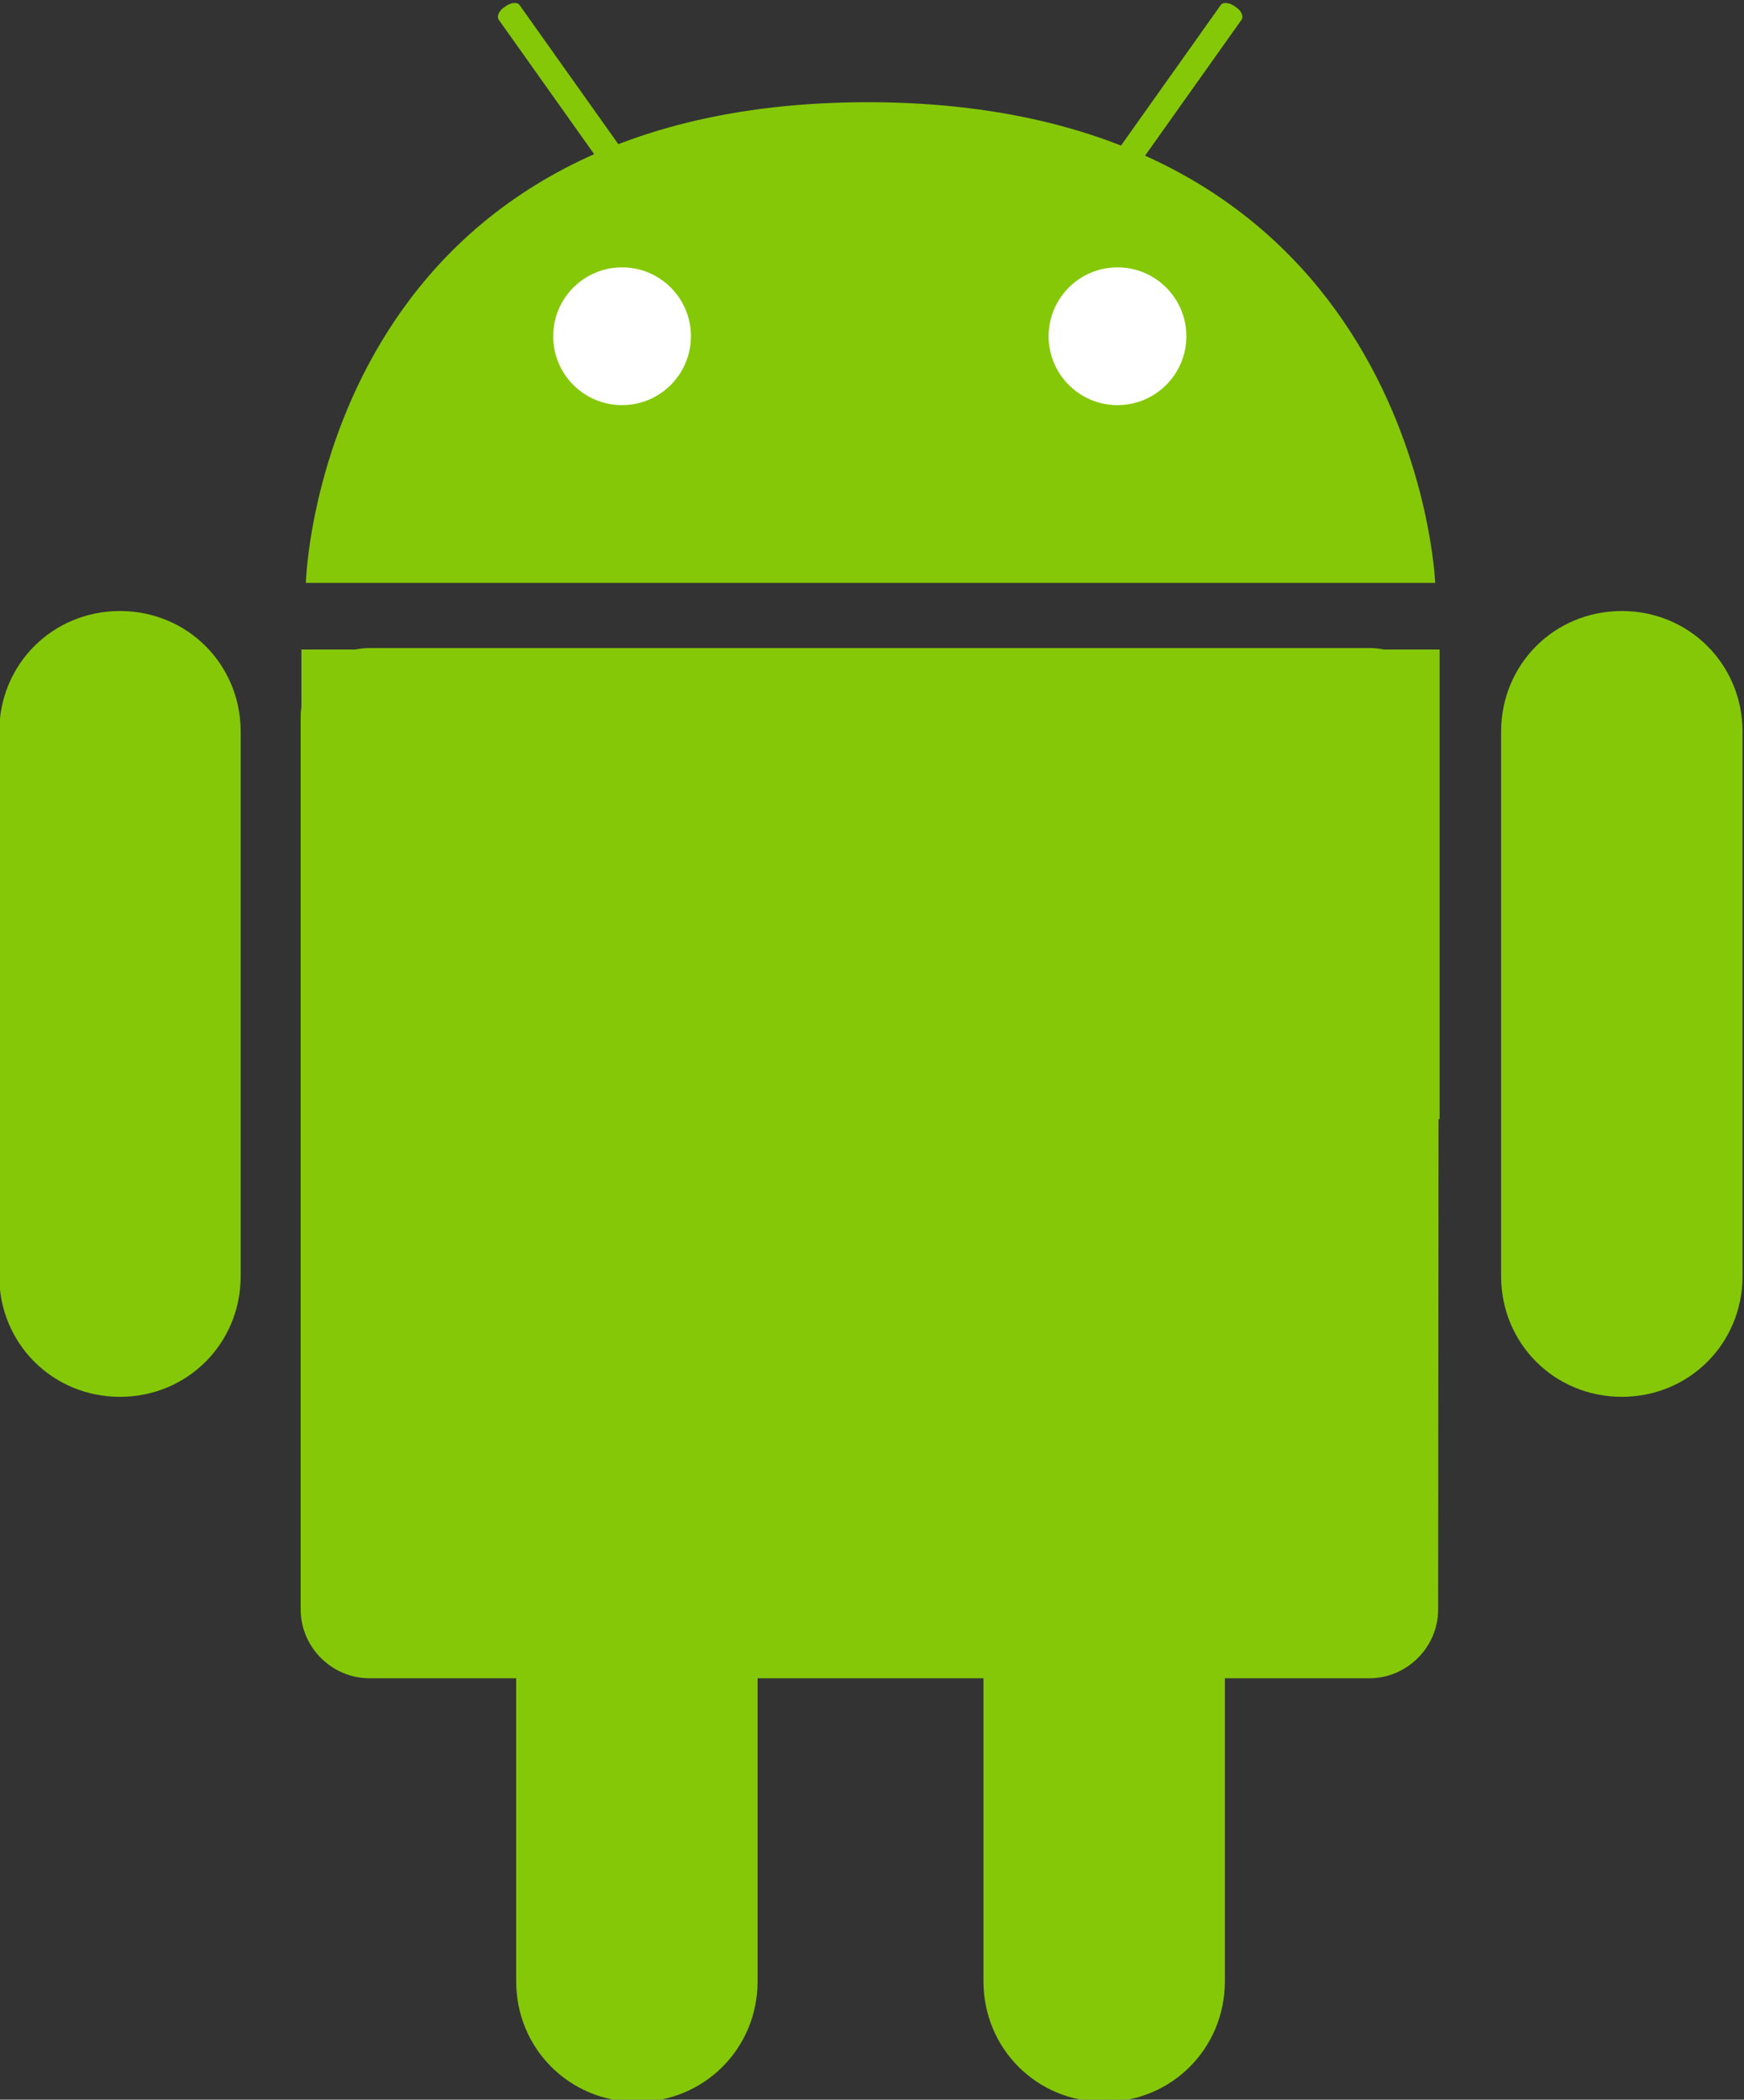 <?xml version="1.0" encoding="utf-8"?>
<!-- Generator: Adobe Illustrator 27.8.1, SVG Export Plug-In . SVG Version: 6.00 Build 0)  -->
<svg version="1.1" id="Layer_1" xmlns="http://www.w3.org/2000/svg" xmlns:xlink="http://www.w3.org/1999/xlink" x="0px" y="0px"
	 viewBox="0 0 235.5 283.5" style="enable-background:new 0 0 235.5 283.5;" xml:space="preserve">
<rect x="0" y="0" width="235.5" height="283.5" fill="#333333" stroke="none"/>
<style type="text/css">
	.st0{fill:#85C808;}
	.st1{fill:#FFFFFF;}
</style>
<g>
	<g>
		<path class="st0" d="M194.2,217.3c0,5.1-4.2,9.3-9.3,9.3H49.9c-5.1,0-9.3-4.2-9.3-9.3V96.8c0-5.1,4.2-9.3,9.3-9.3H185
			c5.1,0,9.3,4.2,9.3,9.3L194.2,217.3L194.2,217.3z"/>
		<rect x="40.7" y="87.7" class="st0" width="153.7" height="63.4"/>
	</g>
	<g>
		<path class="st0" d="M235.3,172.3c0,9.1-7.2,16.3-16.3,16.3l0,0c-9.1,0-16.3-7.2-16.3-16.3V98.8c0-9.1,7.2-16.3,16.3-16.3l0,0
			c9.1,0,16.3,7.2,16.3,16.3V172.3z"/>
		<path class="st0" d="M32.5,172.3c0,9.1-7.2,16.3-16.3,16.3l0,0c-9.1,0-16.3-7.2-16.3-16.3V98.8c0-9.1,7.2-16.3,16.3-16.3l0,0
			c9.1,0,16.3,7.2,16.3,16.3V172.3z"/>
	</g>
	<path class="st0" d="M41.3,78.7c0,0,1.7-65.1,76.3-64.9c73.7,0.3,76.2,64.9,76.2,64.9H41.3z"/>
	<g>
		<circle class="st1" cx="84" cy="45.4" r="9.3"/>
		<circle class="st1" cx="150.9" cy="45.4" r="9.3"/>
	</g>
	<g>
		<path class="st0" d="M81.5,22.6c0.3,0.3,1.1,0.3,1.9-0.3l0,0c0.8-0.5,1.1-1.2,0.9-1.7l-14.2-20c-0.3-0.3-1.1-0.3-1.9,0.3l0,0
			c-0.8,0.5-1.1,1.2-0.9,1.7L81.5,22.6z"/>
		<path class="st0" d="M153.5,22.6c-0.3,0.3-1.1,0.3-1.9-0.3l0,0c-0.8-0.5-1.1-1.2-0.9-1.7l14.2-20c0.3-0.3,1.1-0.3,1.9,0.3l0,0
			c0.8,0.5,1.1,1.2,0.9,1.7L153.5,22.6z"/>
	</g>
	<g>
		<path class="st0" d="M165.4,267.5c0,9.1-7.2,16.3-16.3,16.3l0,0c-9.1,0-16.3-7.2-16.3-16.3v-73.6c0-9.1,7.2-16.3,16.3-16.3l0,0
			c9.1,0,16.3,7.2,16.3,16.3V267.5z"/>
		<path class="st0" d="M102.3,267.5c0,9.1-7.2,16.3-16.3,16.3l0,0c-9.1,0-16.3-7.2-16.3-16.3v-73.6c0-9.1,7.2-16.3,16.3-16.3l0,0
			c9.1,0,16.3,7.2,16.3,16.3V267.5z"/>
	</g>
</g>
</svg>
